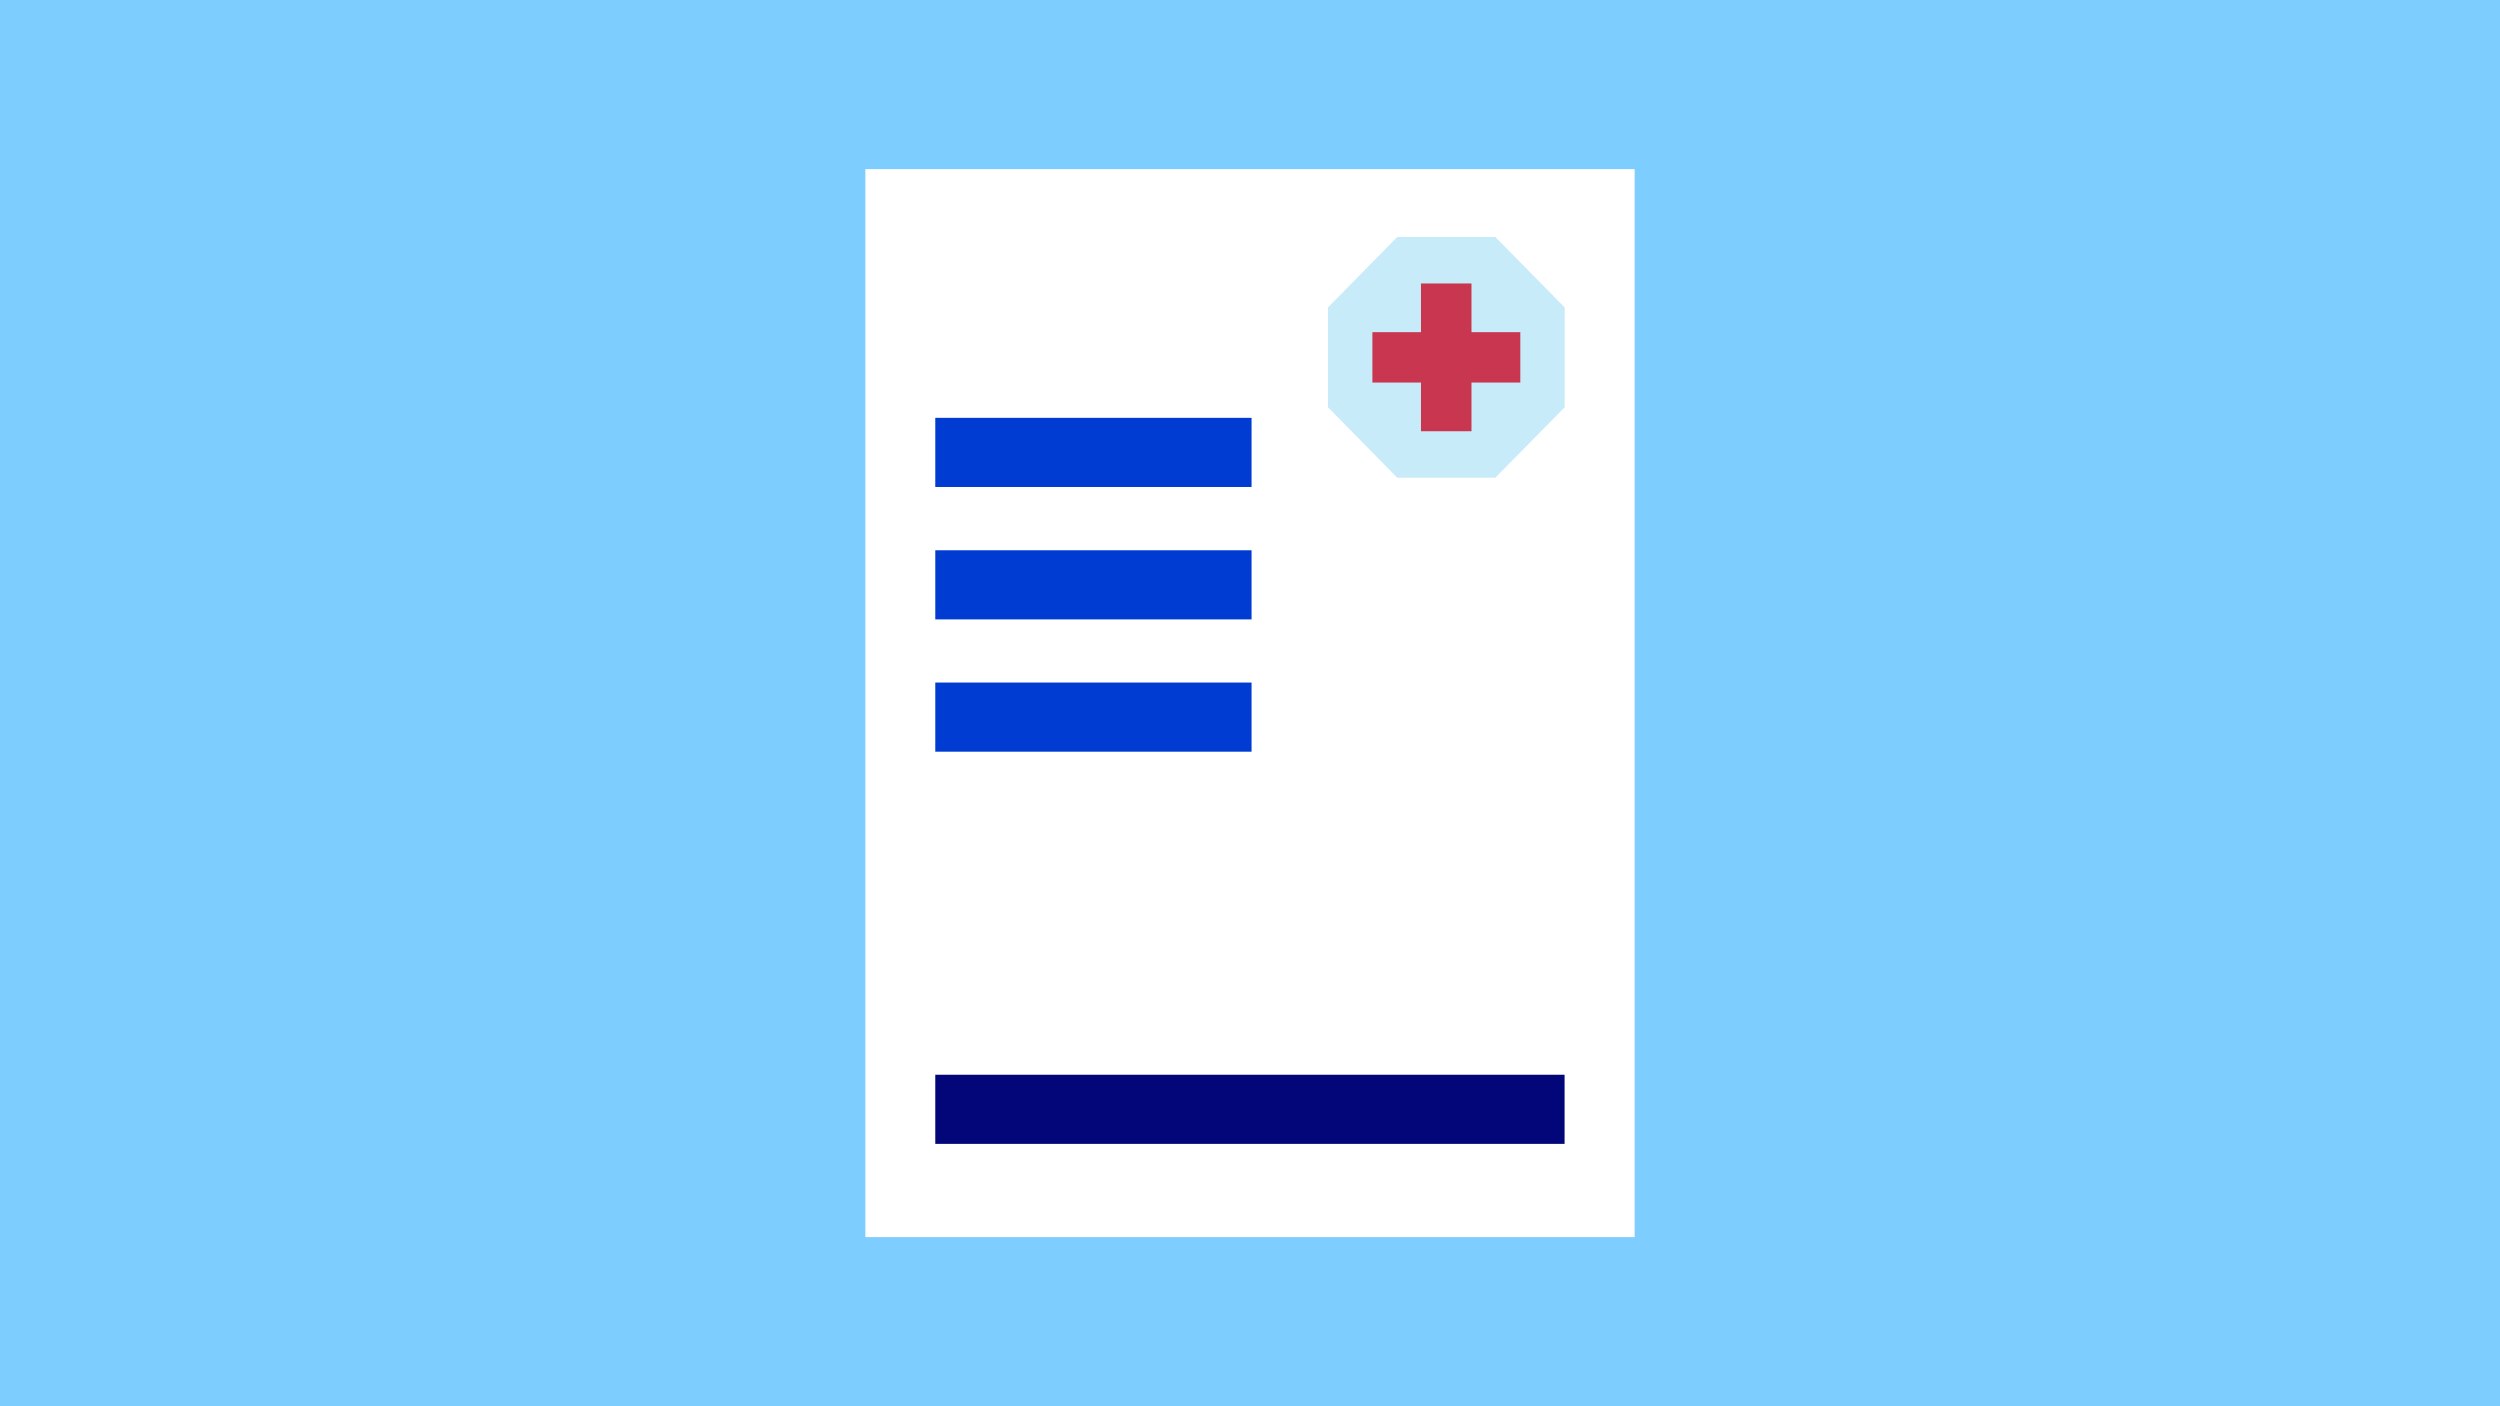 <?xml version="1.0" encoding="utf-8"?>
<!-- Generator: Adobe Illustrator 28.0.0, SVG Export Plug-In . SVG Version: 6.00 Build 0)  -->
<svg version="1.1" id="Lager_1" xmlns="http://www.w3.org/2000/svg" xmlns:xlink="http://www.w3.org/1999/xlink" x="0px" y="0px"
	 viewBox="0 0 1920 1080" style="enable-background:new 0 0 1920 1080;" xml:space="preserve">
<style type="text/css">
	.st0{fill:#7DCDFF;}
	.st1{fill:#FFFFFF;}
	.st2{fill:#003CD2;}
	.st3{fill:#C8EBFA;}
	.st4{fill:#C9364F;}
	.st5{fill:#020678;}
</style>
<polygon class="st0" points="0,0 0,1080 1920,1080 1920,0 "/>
<g>
	<polygon class="st1" points="664.6,129.9 664.6,170.4 664.6,950.1 1255.4,950.1 1255.4,129.9 	"/>
</g>
<rect x="718.3" y="320.9" class="st2" width="242.9" height="53.1"/>
<rect x="718.3" y="422.6" class="st2" width="242.9" height="53.1"/>
<g>
	<polygon class="st3" points="1019.9,312.8 1019.9,236.1 1073.1,182 1148.4,182 1201.7,236.1 1201.7,312.8 1148.4,366.9 
		1073.1,366.9 	"/>
	<polygon class="st4" points="1167.6,293.8 1130.1,293.8 1130.1,331.2 1091.3,331.2 1091.3,293.8 1054,293.8 1054,255.1 
		1091.3,255.1 1091.3,217.7 1130.1,217.7 1130.1,255.1 1167.6,255.1 	"/>
</g>
<rect x="718.3" y="524.2" class="st2" width="242.9" height="53.1"/>
<rect x="718.3" y="825.4" class="st5" width="483.3" height="53.1"/>
</svg>
